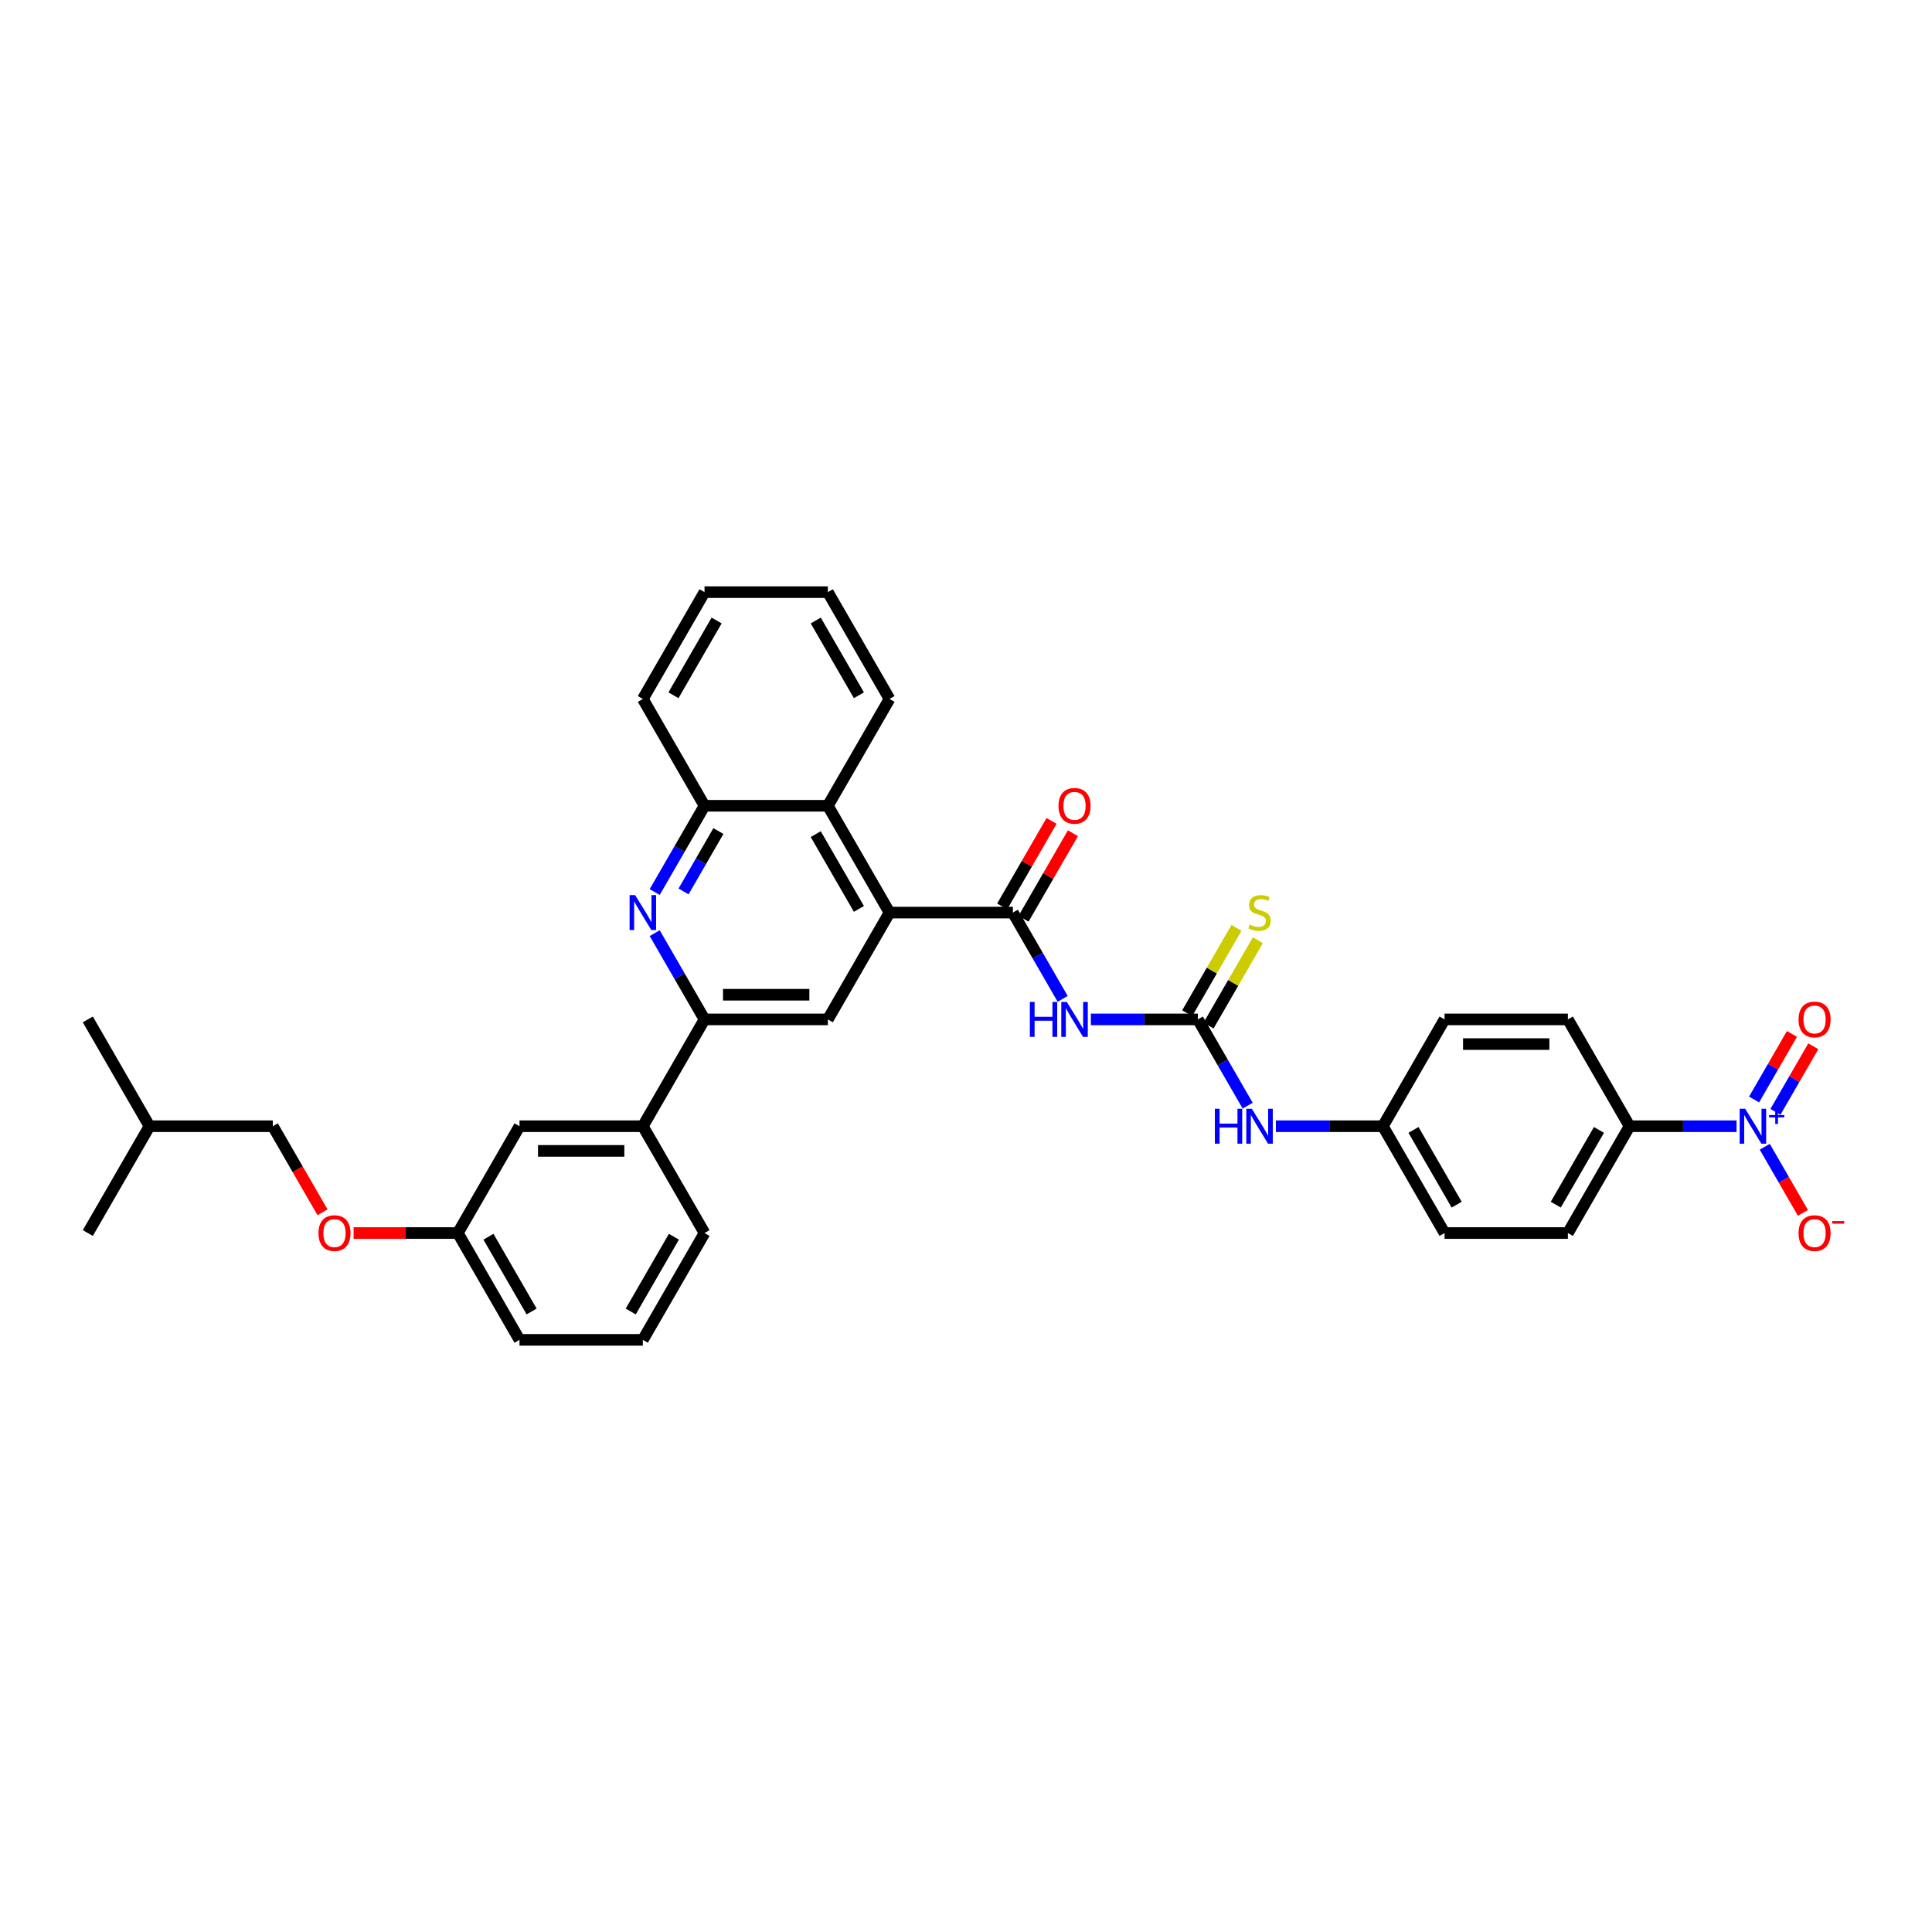 <?xml version='1.0' encoding='iso-8859-1'?>
<svg version='1.1' baseProfile='full'
              xmlns='http://www.w3.org/2000/svg'
                      xmlns:rdkit='http://www.rdkit.org/xml'
                      xmlns:xlink='http://www.w3.org/1999/xlink'
                  xml:space='preserve'
width='1000px' height='1000px' viewBox='0 0 1000 1000'>
<!-- END OF HEADER -->
<rect style='opacity:1.0;fill:#FFFFFF;stroke:none' width='1000' height='1000' x='0' y='0'> </rect>
<path class='bond-1' d='M 524.256,472.356 L 537.146,494.682' style='fill:none;fill-rule:evenodd;stroke:#000000;stroke-width:6px;stroke-linecap:butt;stroke-linejoin:miter;stroke-opacity:1' />
<path class='bond-1' d='M 537.146,494.682 L 550.036,517.008' style='fill:none;fill-rule:evenodd;stroke:#0000FF;stroke-width:6px;stroke-linecap:butt;stroke-linejoin:miter;stroke-opacity:1' />
<path class='bond-2' d='M 524.256,472.356 L 460.416,472.356' style='fill:none;fill-rule:evenodd;stroke:#000000;stroke-width:6px;stroke-linecap:butt;stroke-linejoin:miter;stroke-opacity:1' />
<path class='bond-15' d='M 529.785,475.548 L 542.564,453.414' style='fill:none;fill-rule:evenodd;stroke:#000000;stroke-width:6px;stroke-linecap:butt;stroke-linejoin:miter;stroke-opacity:1' />
<path class='bond-15' d='M 542.564,453.414 L 555.344,431.28' style='fill:none;fill-rule:evenodd;stroke:#FF0000;stroke-width:6px;stroke-linecap:butt;stroke-linejoin:miter;stroke-opacity:1' />
<path class='bond-15' d='M 518.728,469.164 L 531.507,447.03' style='fill:none;fill-rule:evenodd;stroke:#000000;stroke-width:6px;stroke-linecap:butt;stroke-linejoin:miter;stroke-opacity:1' />
<path class='bond-15' d='M 531.507,447.03 L 544.286,424.896' style='fill:none;fill-rule:evenodd;stroke:#FF0000;stroke-width:6px;stroke-linecap:butt;stroke-linejoin:miter;stroke-opacity:1' />
<path class='bond-0' d='M 898.846,582.931 L 871.152,582.931' style='fill:none;fill-rule:evenodd;stroke:#0000FF;stroke-width:6px;stroke-linecap:butt;stroke-linejoin:miter;stroke-opacity:1' />
<path class='bond-0' d='M 871.152,582.931 L 843.458,582.931' style='fill:none;fill-rule:evenodd;stroke:#000000;stroke-width:6px;stroke-linecap:butt;stroke-linejoin:miter;stroke-opacity:1' />
<path class='bond-12' d='M 913.439,593.567 L 923.317,610.677' style='fill:none;fill-rule:evenodd;stroke:#0000FF;stroke-width:6px;stroke-linecap:butt;stroke-linejoin:miter;stroke-opacity:1' />
<path class='bond-12' d='M 923.317,610.677 L 933.196,627.787' style='fill:none;fill-rule:evenodd;stroke:#FF0000;stroke-width:6px;stroke-linecap:butt;stroke-linejoin:miter;stroke-opacity:1' />
<path class='bond-14' d='M 918.967,575.487 L 928.765,558.517' style='fill:none;fill-rule:evenodd;stroke:#0000FF;stroke-width:6px;stroke-linecap:butt;stroke-linejoin:miter;stroke-opacity:1' />
<path class='bond-14' d='M 928.765,558.517 L 938.562,541.547' style='fill:none;fill-rule:evenodd;stroke:#FF0000;stroke-width:6px;stroke-linecap:butt;stroke-linejoin:miter;stroke-opacity:1' />
<path class='bond-14' d='M 907.91,569.103 L 917.707,552.133' style='fill:none;fill-rule:evenodd;stroke:#0000FF;stroke-width:6px;stroke-linecap:butt;stroke-linejoin:miter;stroke-opacity:1' />
<path class='bond-14' d='M 917.707,552.133 L 927.505,535.163' style='fill:none;fill-rule:evenodd;stroke:#FF0000;stroke-width:6px;stroke-linecap:butt;stroke-linejoin:miter;stroke-opacity:1' />
<path class='bond-3' d='M 564.629,527.644 L 592.323,527.644' style='fill:none;fill-rule:evenodd;stroke:#0000FF;stroke-width:6px;stroke-linecap:butt;stroke-linejoin:miter;stroke-opacity:1' />
<path class='bond-3' d='M 592.323,527.644 L 620.017,527.644' style='fill:none;fill-rule:evenodd;stroke:#000000;stroke-width:6px;stroke-linecap:butt;stroke-linejoin:miter;stroke-opacity:1' />
<path class='bond-6' d='M 460.416,472.356 L 428.496,527.644' style='fill:none;fill-rule:evenodd;stroke:#000000;stroke-width:6px;stroke-linecap:butt;stroke-linejoin:miter;stroke-opacity:1' />
<path class='bond-7' d='M 460.416,472.356 L 428.496,417.069' style='fill:none;fill-rule:evenodd;stroke:#000000;stroke-width:6px;stroke-linecap:butt;stroke-linejoin:miter;stroke-opacity:1' />
<path class='bond-7' d='M 444.571,470.447 L 422.227,431.746' style='fill:none;fill-rule:evenodd;stroke:#000000;stroke-width:6px;stroke-linecap:butt;stroke-linejoin:miter;stroke-opacity:1' />
<path class='bond-11' d='M 620.017,527.644 L 632.907,549.969' style='fill:none;fill-rule:evenodd;stroke:#000000;stroke-width:6px;stroke-linecap:butt;stroke-linejoin:miter;stroke-opacity:1' />
<path class='bond-11' d='M 632.907,549.969 L 645.796,572.295' style='fill:none;fill-rule:evenodd;stroke:#0000FF;stroke-width:6px;stroke-linecap:butt;stroke-linejoin:miter;stroke-opacity:1' />
<path class='bond-13' d='M 625.546,530.836 L 638.303,508.74' style='fill:none;fill-rule:evenodd;stroke:#000000;stroke-width:6px;stroke-linecap:butt;stroke-linejoin:miter;stroke-opacity:1' />
<path class='bond-13' d='M 638.303,508.74 L 651.06,486.644' style='fill:none;fill-rule:evenodd;stroke:#CCCC00;stroke-width:6px;stroke-linecap:butt;stroke-linejoin:miter;stroke-opacity:1' />
<path class='bond-13' d='M 614.488,524.452 L 627.245,502.356' style='fill:none;fill-rule:evenodd;stroke:#000000;stroke-width:6px;stroke-linecap:butt;stroke-linejoin:miter;stroke-opacity:1' />
<path class='bond-13' d='M 627.245,502.356 L 640.002,480.26' style='fill:none;fill-rule:evenodd;stroke:#CCCC00;stroke-width:6px;stroke-linecap:butt;stroke-linejoin:miter;stroke-opacity:1' />
<path class='bond-4' d='M 338.876,461.721 L 351.766,439.395' style='fill:none;fill-rule:evenodd;stroke:#0000FF;stroke-width:6px;stroke-linecap:butt;stroke-linejoin:miter;stroke-opacity:1' />
<path class='bond-4' d='M 351.766,439.395 L 364.656,417.069' style='fill:none;fill-rule:evenodd;stroke:#000000;stroke-width:6px;stroke-linecap:butt;stroke-linejoin:miter;stroke-opacity:1' />
<path class='bond-4' d='M 353.801,461.407 L 362.824,445.779' style='fill:none;fill-rule:evenodd;stroke:#0000FF;stroke-width:6px;stroke-linecap:butt;stroke-linejoin:miter;stroke-opacity:1' />
<path class='bond-4' d='M 362.824,445.779 L 371.846,430.151' style='fill:none;fill-rule:evenodd;stroke:#000000;stroke-width:6px;stroke-linecap:butt;stroke-linejoin:miter;stroke-opacity:1' />
<path class='bond-35' d='M 338.876,482.992 L 351.766,505.318' style='fill:none;fill-rule:evenodd;stroke:#0000FF;stroke-width:6px;stroke-linecap:butt;stroke-linejoin:miter;stroke-opacity:1' />
<path class='bond-35' d='M 351.766,505.318 L 364.656,527.644' style='fill:none;fill-rule:evenodd;stroke:#000000;stroke-width:6px;stroke-linecap:butt;stroke-linejoin:miter;stroke-opacity:1' />
<path class='bond-5' d='M 364.656,527.644 L 428.496,527.644' style='fill:none;fill-rule:evenodd;stroke:#000000;stroke-width:6px;stroke-linecap:butt;stroke-linejoin:miter;stroke-opacity:1' />
<path class='bond-5' d='M 374.232,514.876 L 418.92,514.876' style='fill:none;fill-rule:evenodd;stroke:#000000;stroke-width:6px;stroke-linecap:butt;stroke-linejoin:miter;stroke-opacity:1' />
<path class='bond-10' d='M 364.656,527.644 L 332.736,582.931' style='fill:none;fill-rule:evenodd;stroke:#000000;stroke-width:6px;stroke-linecap:butt;stroke-linejoin:miter;stroke-opacity:1' />
<path class='bond-8' d='M 428.496,417.069 L 364.656,417.069' style='fill:none;fill-rule:evenodd;stroke:#000000;stroke-width:6px;stroke-linecap:butt;stroke-linejoin:miter;stroke-opacity:1' />
<path class='bond-25' d='M 428.496,417.069 L 460.416,361.782' style='fill:none;fill-rule:evenodd;stroke:#000000;stroke-width:6px;stroke-linecap:butt;stroke-linejoin:miter;stroke-opacity:1' />
<path class='bond-27' d='M 364.656,417.069 L 332.736,361.782' style='fill:none;fill-rule:evenodd;stroke:#000000;stroke-width:6px;stroke-linecap:butt;stroke-linejoin:miter;stroke-opacity:1' />
<path class='bond-9' d='M 843.458,582.931 L 811.538,638.218' style='fill:none;fill-rule:evenodd;stroke:#000000;stroke-width:6px;stroke-linecap:butt;stroke-linejoin:miter;stroke-opacity:1' />
<path class='bond-9' d='M 827.612,584.84 L 805.268,623.541' style='fill:none;fill-rule:evenodd;stroke:#000000;stroke-width:6px;stroke-linecap:butt;stroke-linejoin:miter;stroke-opacity:1' />
<path class='bond-37' d='M 843.458,582.931 L 811.538,527.644' style='fill:none;fill-rule:evenodd;stroke:#000000;stroke-width:6px;stroke-linecap:butt;stroke-linejoin:miter;stroke-opacity:1' />
<path class='bond-16' d='M 332.736,582.931 L 268.895,582.931' style='fill:none;fill-rule:evenodd;stroke:#000000;stroke-width:6px;stroke-linecap:butt;stroke-linejoin:miter;stroke-opacity:1' />
<path class='bond-16' d='M 323.16,595.699 L 278.471,595.699' style='fill:none;fill-rule:evenodd;stroke:#000000;stroke-width:6px;stroke-linecap:butt;stroke-linejoin:miter;stroke-opacity:1' />
<path class='bond-26' d='M 332.736,582.931 L 364.656,638.218' style='fill:none;fill-rule:evenodd;stroke:#000000;stroke-width:6px;stroke-linecap:butt;stroke-linejoin:miter;stroke-opacity:1' />
<path class='bond-19' d='M 660.389,582.931 L 688.083,582.931' style='fill:none;fill-rule:evenodd;stroke:#0000FF;stroke-width:6px;stroke-linecap:butt;stroke-linejoin:miter;stroke-opacity:1' />
<path class='bond-19' d='M 688.083,582.931 L 715.777,582.931' style='fill:none;fill-rule:evenodd;stroke:#000000;stroke-width:6px;stroke-linecap:butt;stroke-linejoin:miter;stroke-opacity:1' />
<path class='bond-21' d='M 268.895,582.931 L 236.975,638.218' style='fill:none;fill-rule:evenodd;stroke:#000000;stroke-width:6px;stroke-linecap:butt;stroke-linejoin:miter;stroke-opacity:1' />
<path class='bond-17' d='M 811.538,527.644 L 747.697,527.644' style='fill:none;fill-rule:evenodd;stroke:#000000;stroke-width:6px;stroke-linecap:butt;stroke-linejoin:miter;stroke-opacity:1' />
<path class='bond-17' d='M 801.962,540.412 L 757.273,540.412' style='fill:none;fill-rule:evenodd;stroke:#000000;stroke-width:6px;stroke-linecap:butt;stroke-linejoin:miter;stroke-opacity:1' />
<path class='bond-18' d='M 811.538,638.218 L 747.697,638.218' style='fill:none;fill-rule:evenodd;stroke:#000000;stroke-width:6px;stroke-linecap:butt;stroke-linejoin:miter;stroke-opacity:1' />
<path class='bond-22' d='M 715.777,582.931 L 747.697,527.644' style='fill:none;fill-rule:evenodd;stroke:#000000;stroke-width:6px;stroke-linecap:butt;stroke-linejoin:miter;stroke-opacity:1' />
<path class='bond-23' d='M 715.777,582.931 L 747.697,638.218' style='fill:none;fill-rule:evenodd;stroke:#000000;stroke-width:6px;stroke-linecap:butt;stroke-linejoin:miter;stroke-opacity:1' />
<path class='bond-23' d='M 731.623,584.84 L 753.967,623.541' style='fill:none;fill-rule:evenodd;stroke:#000000;stroke-width:6px;stroke-linecap:butt;stroke-linejoin:miter;stroke-opacity:1' />
<path class='bond-20' d='M 183.03,638.218 L 210.003,638.218' style='fill:none;fill-rule:evenodd;stroke:#FF0000;stroke-width:6px;stroke-linecap:butt;stroke-linejoin:miter;stroke-opacity:1' />
<path class='bond-20' d='M 210.003,638.218 L 236.975,638.218' style='fill:none;fill-rule:evenodd;stroke:#000000;stroke-width:6px;stroke-linecap:butt;stroke-linejoin:miter;stroke-opacity:1' />
<path class='bond-24' d='M 166.936,627.48 L 154.075,605.206' style='fill:none;fill-rule:evenodd;stroke:#FF0000;stroke-width:6px;stroke-linecap:butt;stroke-linejoin:miter;stroke-opacity:1' />
<path class='bond-24' d='M 154.075,605.206 L 141.215,582.931' style='fill:none;fill-rule:evenodd;stroke:#000000;stroke-width:6px;stroke-linecap:butt;stroke-linejoin:miter;stroke-opacity:1' />
<path class='bond-38' d='M 236.975,638.218 L 268.895,693.506' style='fill:none;fill-rule:evenodd;stroke:#000000;stroke-width:6px;stroke-linecap:butt;stroke-linejoin:miter;stroke-opacity:1' />
<path class='bond-38' d='M 252.821,640.127 L 275.165,678.828' style='fill:none;fill-rule:evenodd;stroke:#000000;stroke-width:6px;stroke-linecap:butt;stroke-linejoin:miter;stroke-opacity:1' />
<path class='bond-29' d='M 141.215,582.931 L 77.375,582.931' style='fill:none;fill-rule:evenodd;stroke:#000000;stroke-width:6px;stroke-linecap:butt;stroke-linejoin:miter;stroke-opacity:1' />
<path class='bond-33' d='M 460.416,361.782 L 428.496,306.494' style='fill:none;fill-rule:evenodd;stroke:#000000;stroke-width:6px;stroke-linecap:butt;stroke-linejoin:miter;stroke-opacity:1' />
<path class='bond-33' d='M 444.571,359.873 L 422.227,321.172' style='fill:none;fill-rule:evenodd;stroke:#000000;stroke-width:6px;stroke-linecap:butt;stroke-linejoin:miter;stroke-opacity:1' />
<path class='bond-28' d='M 364.656,638.218 L 332.736,693.506' style='fill:none;fill-rule:evenodd;stroke:#000000;stroke-width:6px;stroke-linecap:butt;stroke-linejoin:miter;stroke-opacity:1' />
<path class='bond-28' d='M 348.81,640.127 L 326.466,678.828' style='fill:none;fill-rule:evenodd;stroke:#000000;stroke-width:6px;stroke-linecap:butt;stroke-linejoin:miter;stroke-opacity:1' />
<path class='bond-36' d='M 332.736,361.782 L 364.656,306.494' style='fill:none;fill-rule:evenodd;stroke:#000000;stroke-width:6px;stroke-linecap:butt;stroke-linejoin:miter;stroke-opacity:1' />
<path class='bond-36' d='M 348.581,359.873 L 370.925,321.172' style='fill:none;fill-rule:evenodd;stroke:#000000;stroke-width:6px;stroke-linecap:butt;stroke-linejoin:miter;stroke-opacity:1' />
<path class='bond-30' d='M 332.736,693.506 L 268.895,693.506' style='fill:none;fill-rule:evenodd;stroke:#000000;stroke-width:6px;stroke-linecap:butt;stroke-linejoin:miter;stroke-opacity:1' />
<path class='bond-31' d='M 77.375,582.931 L 45.455,527.644' style='fill:none;fill-rule:evenodd;stroke:#000000;stroke-width:6px;stroke-linecap:butt;stroke-linejoin:miter;stroke-opacity:1' />
<path class='bond-32' d='M 77.375,582.931 L 45.455,638.218' style='fill:none;fill-rule:evenodd;stroke:#000000;stroke-width:6px;stroke-linecap:butt;stroke-linejoin:miter;stroke-opacity:1' />
<path class='bond-34' d='M 428.496,306.494 L 364.656,306.494' style='fill:none;fill-rule:evenodd;stroke:#000000;stroke-width:6px;stroke-linecap:butt;stroke-linejoin:miter;stroke-opacity:1' />
<path  class='atom-1' d='M 903.302 573.891
L 909.226 583.467
Q 909.813 584.412, 910.758 586.123
Q 911.703 587.834, 911.754 587.936
L 911.754 573.891
L 914.154 573.891
L 914.154 591.971
L 911.677 591.971
L 905.319 581.501
Q 904.578 580.275, 903.787 578.871
Q 903.021 577.466, 902.791 577.032
L 902.791 591.971
L 900.442 591.971
L 900.442 573.891
L 903.302 573.891
' fill='#0000FF'/>
<path  class='atom-1' d='M 915.671 577.15
L 918.857 577.15
L 918.857 573.796
L 920.272 573.796
L 920.272 577.15
L 923.542 577.15
L 923.542 578.364
L 920.272 578.364
L 920.272 581.734
L 918.857 581.734
L 918.857 578.364
L 915.671 578.364
L 915.671 577.15
' fill='#0000FF'/>
<path  class='atom-2' d='M 533.054 518.604
L 535.505 518.604
L 535.505 526.29
L 544.749 526.29
L 544.749 518.604
L 547.201 518.604
L 547.201 536.683
L 544.749 536.683
L 544.749 528.333
L 535.505 528.333
L 535.505 536.683
L 533.054 536.683
L 533.054 518.604
' fill='#0000FF'/>
<path  class='atom-2' d='M 552.18 518.604
L 558.105 528.18
Q 558.692 529.125, 559.637 530.836
Q 560.582 532.547, 560.633 532.649
L 560.633 518.604
L 563.033 518.604
L 563.033 536.683
L 560.556 536.683
L 554.198 526.214
Q 553.457 524.988, 552.665 523.583
Q 551.899 522.179, 551.669 521.745
L 551.669 536.683
L 549.32 536.683
L 549.32 518.604
L 552.18 518.604
' fill='#0000FF'/>
<path  class='atom-5' d='M 328.739 463.317
L 334.664 472.893
Q 335.251 473.837, 336.196 475.548
Q 337.141 477.259, 337.192 477.361
L 337.192 463.317
L 339.592 463.317
L 339.592 481.396
L 337.115 481.396
L 330.757 470.926
Q 330.016 469.701, 329.224 468.296
Q 328.458 466.892, 328.229 466.458
L 328.229 481.396
L 325.879 481.396
L 325.879 463.317
L 328.739 463.317
' fill='#0000FF'/>
<path  class='atom-12' d='M 628.814 573.891
L 631.266 573.891
L 631.266 581.578
L 640.51 581.578
L 640.51 573.891
L 642.961 573.891
L 642.961 591.971
L 640.51 591.971
L 640.51 583.62
L 631.266 583.62
L 631.266 591.971
L 628.814 591.971
L 628.814 573.891
' fill='#0000FF'/>
<path  class='atom-12' d='M 647.941 573.891
L 653.865 583.467
Q 654.452 584.412, 655.397 586.123
Q 656.342 587.834, 656.393 587.936
L 656.393 573.891
L 658.793 573.891
L 658.793 591.971
L 656.316 591.971
L 649.958 581.501
Q 649.217 580.275, 648.426 578.871
Q 647.66 577.466, 647.43 577.032
L 647.43 591.971
L 645.081 591.971
L 645.081 573.891
L 647.941 573.891
' fill='#0000FF'/>
<path  class='atom-13' d='M 930.919 638.269
Q 930.919 633.928, 933.064 631.502
Q 935.209 629.076, 939.218 629.076
Q 943.227 629.076, 945.372 631.502
Q 947.517 633.928, 947.517 638.269
Q 947.517 642.661, 945.347 645.164
Q 943.176 647.641, 939.218 647.641
Q 935.235 647.641, 933.064 645.164
Q 930.919 642.687, 930.919 638.269
M 939.218 645.598
Q 941.976 645.598, 943.457 643.76
Q 944.964 641.895, 944.964 638.269
Q 944.964 634.72, 943.457 632.932
Q 941.976 631.119, 939.218 631.119
Q 936.46 631.119, 934.954 632.907
Q 933.473 634.694, 933.473 638.269
Q 933.473 641.921, 934.954 643.76
Q 936.46 645.598, 939.218 645.598
' fill='#FF0000'/>
<path  class='atom-13' d='M 948.36 632.027
L 954.545 632.027
L 954.545 633.376
L 948.36 633.376
L 948.36 632.027
' fill='#FF0000'/>
<path  class='atom-14' d='M 646.83 478.562
Q 647.034 478.638, 647.877 478.996
Q 648.719 479.353, 649.639 479.583
Q 650.584 479.787, 651.503 479.787
Q 653.214 479.787, 654.21 478.97
Q 655.206 478.128, 655.206 476.672
Q 655.206 475.676, 654.695 475.063
Q 654.21 474.45, 653.444 474.118
Q 652.678 473.786, 651.401 473.403
Q 649.792 472.918, 648.822 472.459
Q 647.877 471.999, 647.187 471.028
Q 646.523 470.058, 646.523 468.424
Q 646.523 466.151, 648.056 464.747
Q 649.613 463.342, 652.678 463.342
Q 654.772 463.342, 657.146 464.338
L 656.559 466.304
Q 654.388 465.411, 652.754 465.411
Q 650.992 465.411, 650.022 466.151
Q 649.051 466.866, 649.077 468.117
Q 649.077 469.088, 649.562 469.675
Q 650.073 470.262, 650.788 470.594
Q 651.528 470.926, 652.754 471.309
Q 654.388 471.82, 655.359 472.331
Q 656.329 472.842, 657.019 473.889
Q 657.734 474.91, 657.734 476.672
Q 657.734 479.174, 656.048 480.528
Q 654.388 481.856, 651.605 481.856
Q 649.996 481.856, 648.771 481.498
Q 647.57 481.166, 646.14 480.579
L 646.83 478.562
' fill='#CCCC00'/>
<path  class='atom-15' d='M 930.919 527.695
Q 930.919 523.354, 933.064 520.928
Q 935.209 518.502, 939.218 518.502
Q 943.227 518.502, 945.372 520.928
Q 947.517 523.354, 947.517 527.695
Q 947.517 532.087, 945.347 534.589
Q 943.176 537.066, 939.218 537.066
Q 935.235 537.066, 933.064 534.589
Q 930.919 532.112, 930.919 527.695
M 939.218 535.024
Q 941.976 535.024, 943.457 533.185
Q 944.964 531.321, 944.964 527.695
Q 944.964 524.145, 943.457 522.358
Q 941.976 520.545, 939.218 520.545
Q 936.46 520.545, 934.954 522.332
Q 933.473 524.12, 933.473 527.695
Q 933.473 531.346, 934.954 533.185
Q 936.46 535.024, 939.218 535.024
' fill='#FF0000'/>
<path  class='atom-16' d='M 547.877 417.12
Q 547.877 412.779, 550.022 410.353
Q 552.167 407.927, 556.177 407.927
Q 560.186 407.927, 562.331 410.353
Q 564.476 412.779, 564.476 417.12
Q 564.476 421.512, 562.305 424.015
Q 560.135 426.492, 556.177 426.492
Q 552.193 426.492, 550.022 424.015
Q 547.877 421.538, 547.877 417.12
M 556.177 424.449
Q 558.935 424.449, 560.416 422.61
Q 561.922 420.746, 561.922 417.12
Q 561.922 413.571, 560.416 411.783
Q 558.935 409.97, 556.177 409.97
Q 553.419 409.97, 551.912 411.758
Q 550.431 413.545, 550.431 417.12
Q 550.431 420.772, 551.912 422.61
Q 553.419 424.449, 556.177 424.449
' fill='#FF0000'/>
<path  class='atom-21' d='M 164.836 638.269
Q 164.836 633.928, 166.981 631.502
Q 169.126 629.076, 173.135 629.076
Q 177.144 629.076, 179.289 631.502
Q 181.434 633.928, 181.434 638.269
Q 181.434 642.661, 179.264 645.164
Q 177.093 647.641, 173.135 647.641
Q 169.151 647.641, 166.981 645.164
Q 164.836 642.687, 164.836 638.269
M 173.135 645.598
Q 175.893 645.598, 177.374 643.76
Q 178.881 641.895, 178.881 638.269
Q 178.881 634.72, 177.374 632.932
Q 175.893 631.119, 173.135 631.119
Q 170.377 631.119, 168.871 632.907
Q 167.389 634.694, 167.389 638.269
Q 167.389 641.921, 168.871 643.76
Q 170.377 645.598, 173.135 645.598
' fill='#FF0000'/>
</svg>
